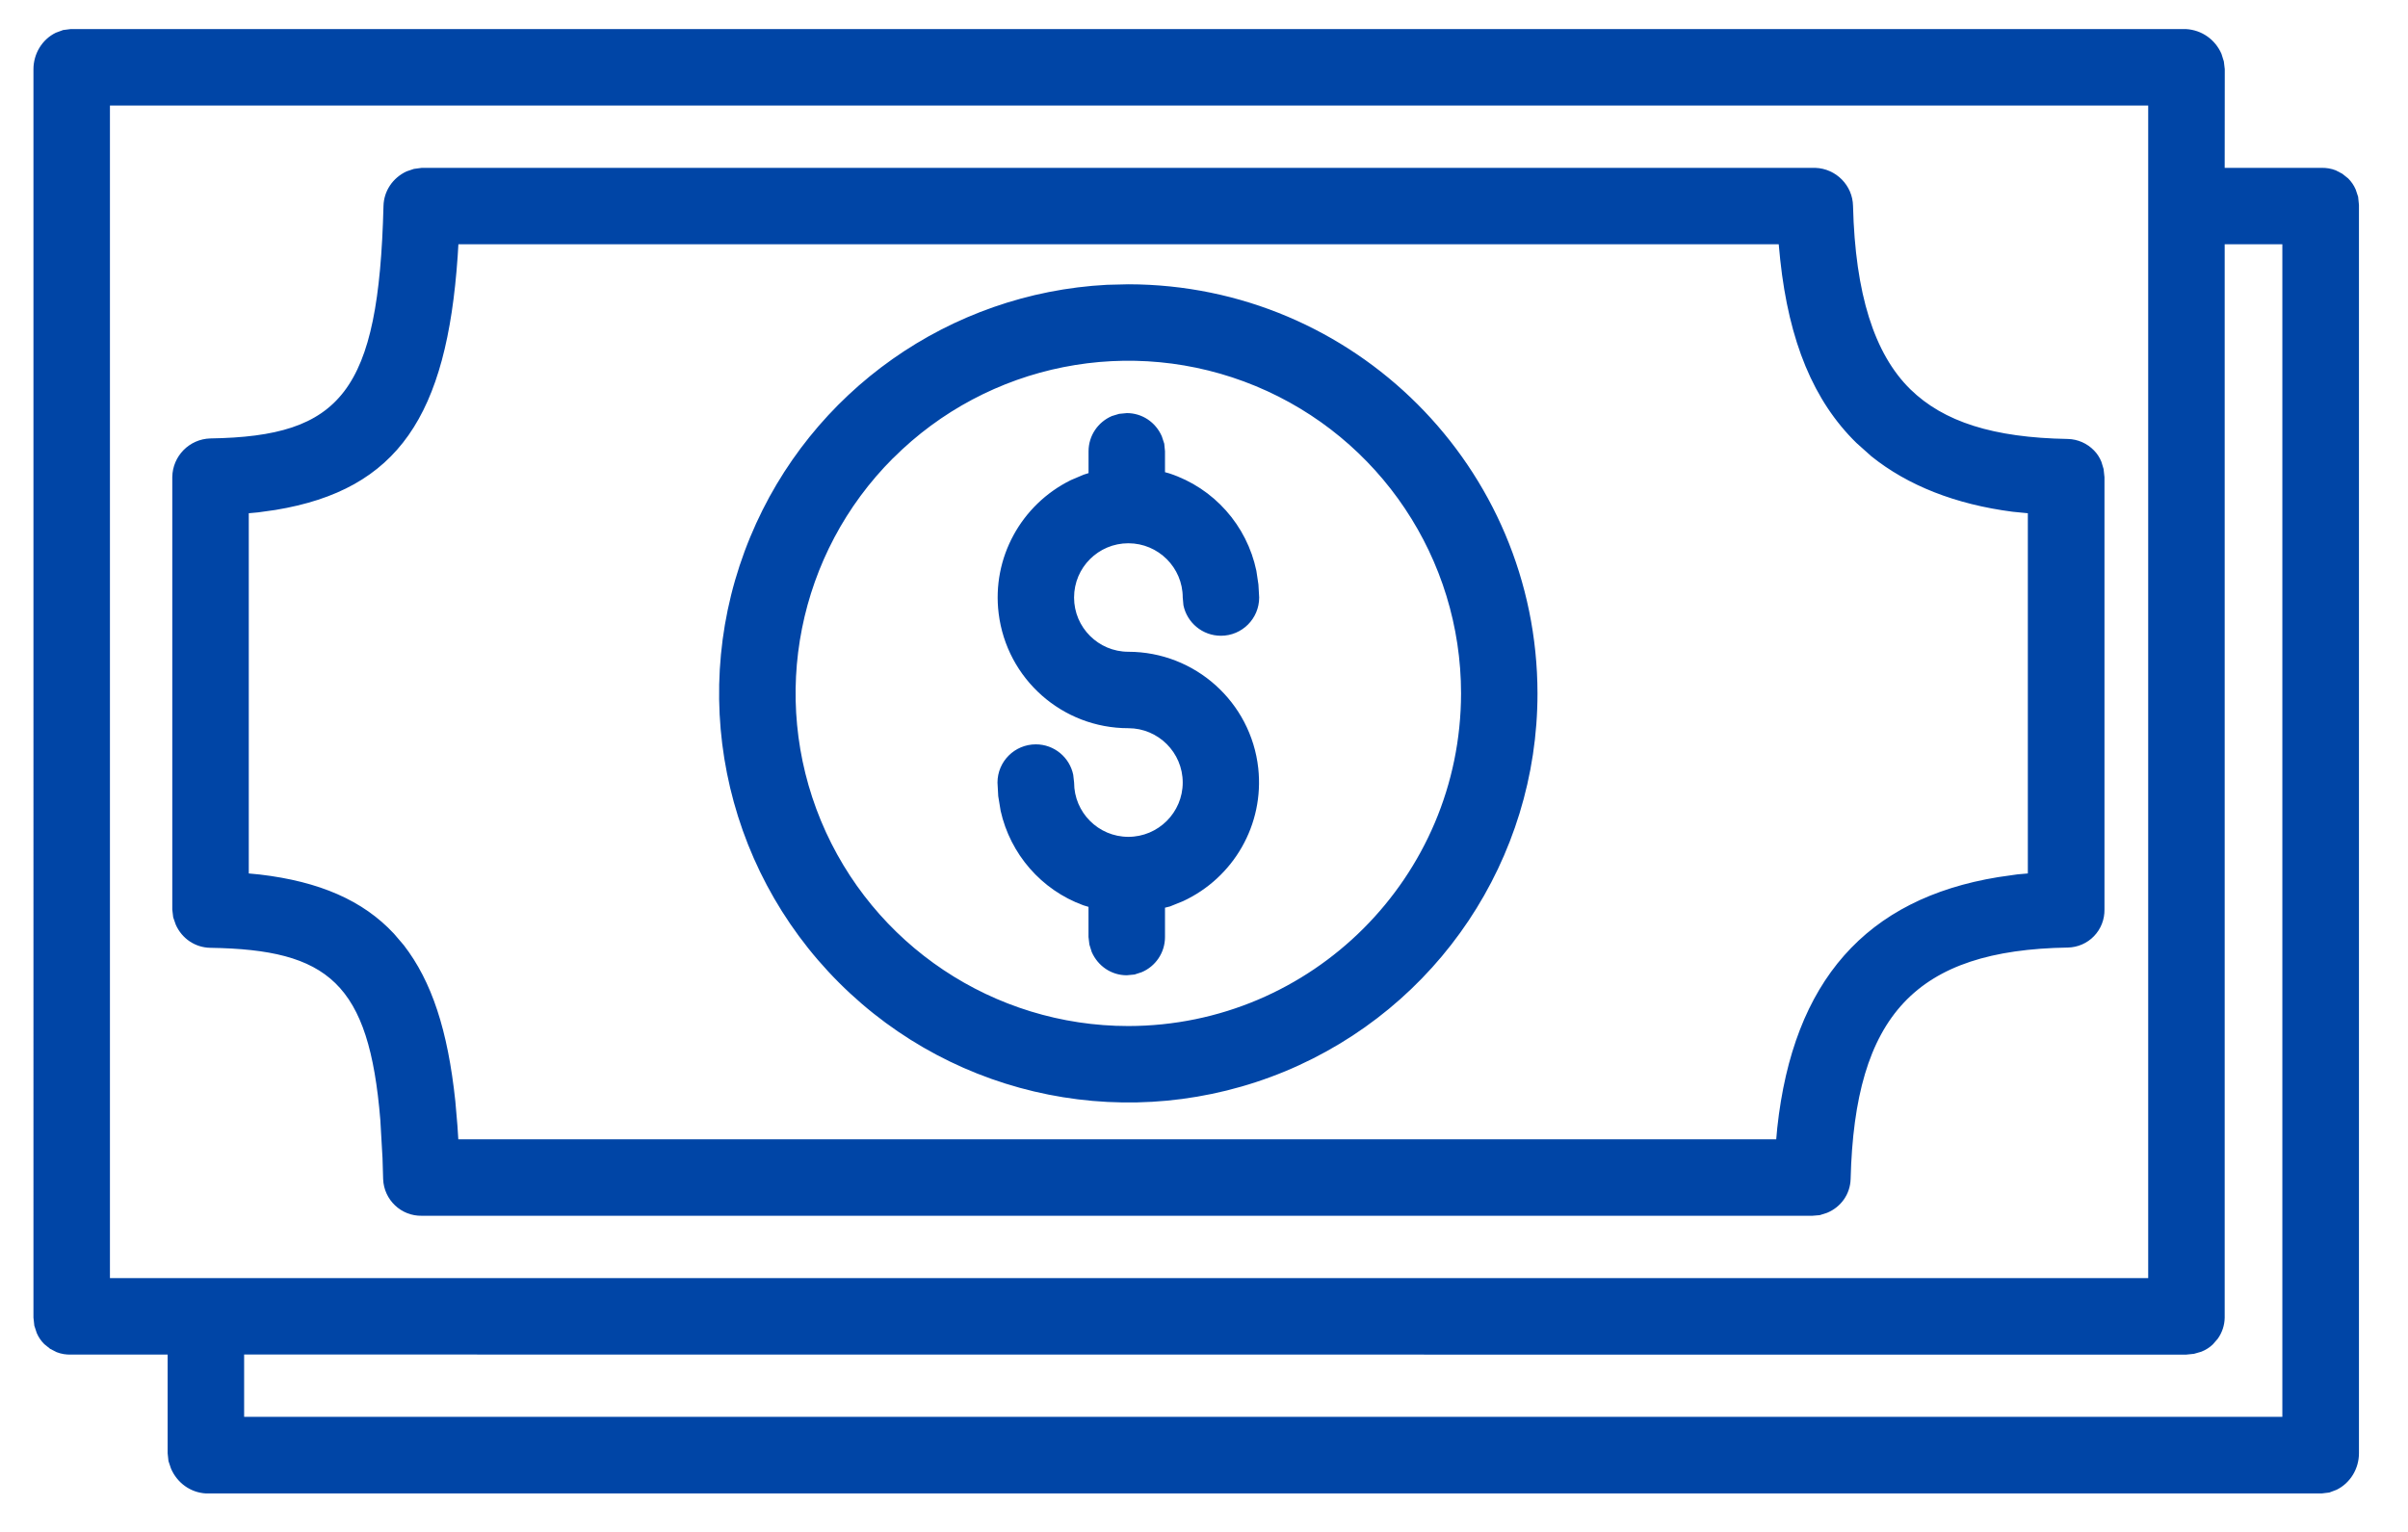 <svg xmlns="http://www.w3.org/2000/svg" width="55" height="35" viewBox="0 0 55 35"><g fill="none" fill-rule="evenodd"><g fill="#0045A6" fill-rule="nonzero"><g><path d="M49.427.264c.364.02.67.24.812.565l.055.175.021.177-.002 2.254h2.206c.115-.003.227.016.332.057L53 3.57l.134.107c.071.072.129.153.172.254l.055.165.019.187v28.52c0 .351-.196.679-.51.834l-.167.063-.175.021H4.203c-.352-.02-.656-.24-.797-.567l-.058-.172-.019-.18v-2.254H1.126c-.115.005-.228-.014-.333-.055l-.148-.076-.134-.108c-.072-.072-.13-.155-.172-.253l-.055-.168-.02-.184V1.183c0-.352.194-.68.51-.835L.942.286l.174-.022h48.311zm2.204 4.917h-1.318v24.527c-.003.174-.06.34-.158.478l-.113.13c-.074.071-.16.126-.263.167l-.167.048-.185.019-44.351-.003v1.424H51.63V5.181zm-3.065-3.17H2.011v26.79h46.555V2.01zm-7.604 1.424c.474.016.855.402.862.873.05 2.005.485 3.378 1.31 4.187.76.742 1.891 1.105 3.595 1.134.227.005.442.1.6.263.072.074.127.158.168.259l.05.165.02.186v9.875c.004.227-.08.447-.24.612-.156.163-.374.256-.598.26-3.47.056-4.865 1.542-4.96 5.29-.01.343-.22.64-.539.771l-.167.053-.168.014H9.136c-.474.01-.866-.363-.885-.837l-.014-.479-.05-.873c-.257-3.134-1.19-3.89-3.881-3.933-.347-.005-.651-.21-.792-.53l-.058-.167-.021-.177V10.5c.007-.479.387-.869.87-.883C7.292 9.57 8.149 8.564 8.259 4.31c.007-.344.21-.646.526-.794l.168-.057.18-.024h31.83zm-.835 1.746H9.97l-.017.28c-.251 3.627-1.354 5.328-4.163 5.79l-.392.055-.216.02v8.23l.25.024c1.365.16 2.36.593 3.066 1.352l.225.263c.637.825 1.005 1.94 1.177 3.565l.048.56.02.31H40.07l.024-.265c.364-3.35 2.026-5.232 5.044-5.725l.44-.063.239-.021v-8.23l-.347-.034c-1.301-.168-2.395-.598-3.228-1.268l-.34-.304c-.978-.957-1.54-2.314-1.741-4.187l-.034-.352zm-14.855.914c5.16.007 9.34 4.187 9.345 9.348 0 3.78-2.275 7.187-5.768 8.635-3.493 1.445-7.513.646-10.186-2.027-2.674-2.672-3.474-6.694-2.026-10.185 1.383-3.342 4.563-5.57 8.144-5.759l.49-.012zm-5.374 3.972c-2.175 2.175-2.823 5.443-1.648 8.283 1.177 2.84 3.947 4.692 7.022 4.692 4.194-.005 7.594-3.405 7.599-7.599 0-3.074-1.852-5.845-4.69-7.022-2.842-1.177-6.11-.527-8.283 1.648v-.002zm5.338-1.029c.35 0 .658.206.8.529l.056.17.017.174v.477l.1.028c1.018.335 1.771 1.19 1.987 2.225l.047.314.017.296c0 .484-.392.874-.873.874-.424 0-.775-.3-.857-.697l-.016-.177c0-.684-.558-1.239-1.242-1.239-.684 0-1.24.553-1.24 1.24 0 .684.556 1.239 1.24 1.239 1.522.002 2.8 1.148 2.967 2.66.14 1.288-.563 2.503-1.72 3.039l-.297.12-.113.028v.67c0 .362-.22.673-.533.804l-.163.053-.177.017c-.35 0-.656-.206-.8-.53l-.054-.172-.02-.172v-.689l-.119-.036c-.96-.351-1.668-1.172-1.888-2.158l-.055-.335-.017-.31c0-.484.393-.874.876-.874.421 0 .773.299.854.696l.02.177c0 .684.555 1.24 1.239 1.24s1.242-.556 1.242-1.24c0-.687-.558-1.242-1.242-1.242-1.508 0-2.776-1.124-2.962-2.62-.158-1.272.514-2.488 1.648-3.048l.292-.124.113-.036v-.498c0-.363.22-.672.533-.806l.165-.05.175-.017z" transform="translate(-574 -1847) translate(574.5 1847.4)"></path></g></g></g></svg>